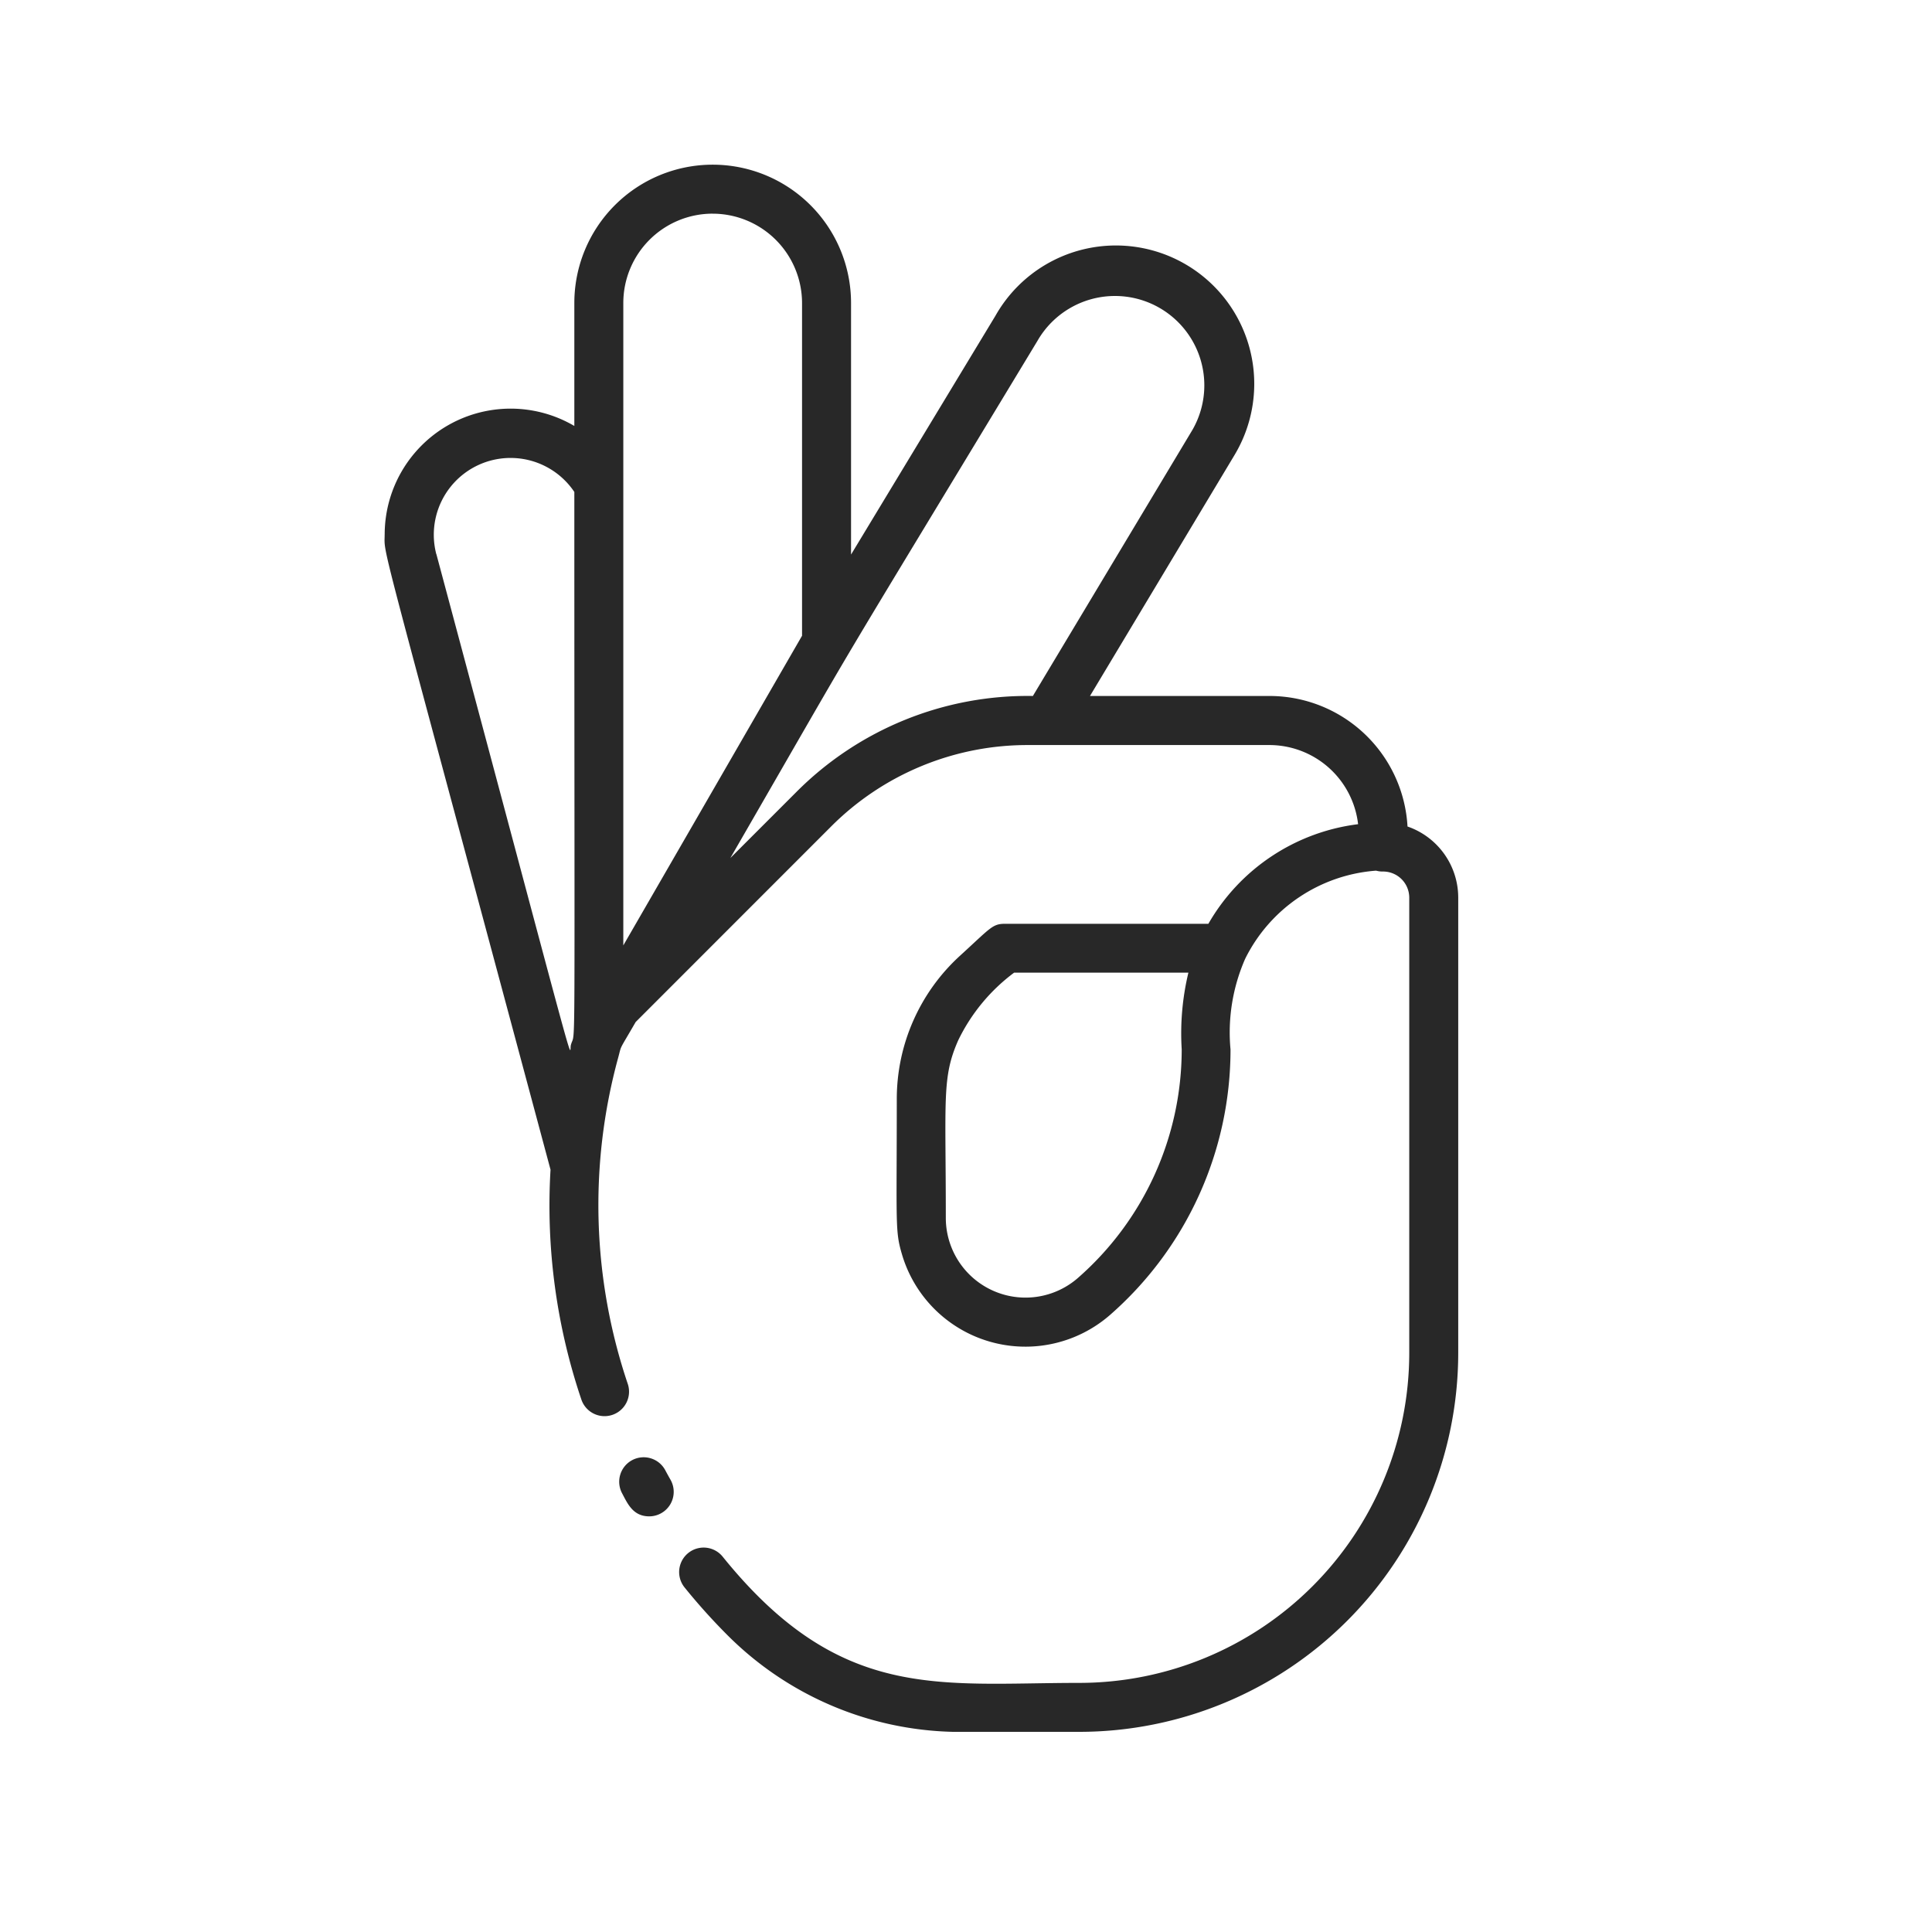 <?xml version="1.0" encoding="UTF-8"?> <svg xmlns="http://www.w3.org/2000/svg" xmlns:xlink="http://www.w3.org/1999/xlink" width="80" height="80" viewBox="0 0 80 80"><defs><clipPath id="clip-toutes_marques"><rect width="80" height="80"></rect></clipPath></defs><g id="toutes_marques" data-name="toutes marques" clip-path="url(#clip-toutes_marques)"><g id="_002-ok" data-name="002-ok" transform="translate(15.924 6.819)"><path id="Tracé_33" data-name="Tracé 33" d="M80.607,15.3a5.214,5.214,0,0,1,7.853-4.481V5.729a5.729,5.729,0,1,1,11.458,0V16.144l5.977-9.884a5.729,5.729,0,1,1,9.908,5.753L109.812,22h7.428a5.725,5.725,0,0,1,5.72,5.405,3.116,3.116,0,0,1,2.1,2.944V49.211a15.7,15.7,0,0,1-15.682,15.682h-5.24a13.642,13.642,0,0,1-9.334-4,25.159,25.159,0,0,1-1.779-1.979,1.014,1.014,0,0,1,1.578-1.274c4.865,6.026,8.937,5.226,14.775,5.226a13.67,13.67,0,0,0,13.654-13.654V30.351a1.083,1.083,0,0,0-1.081-1.082,1.021,1.021,0,0,1-.292-.036,6.592,6.592,0,0,0-5.42,3.647,7.593,7.593,0,0,0-.608,3.757,14.606,14.606,0,0,1-4.987,10.991,5.329,5.329,0,0,1-8.613-2.492c-.294-.989-.22-1.176-.219-6.452a8.028,8.028,0,0,1,2.62-5.93c1.229-1.121,1.333-1.311,1.818-1.32.083,0,1.127,0,8.464,0a8.337,8.337,0,0,1,6.2-4.125,3.7,3.7,0,0,0-3.676-3.277h-9.985a11.484,11.484,0,0,0-8.174,3.386L91,35.5c-.73,1.263-.568.907-.728,1.49a23.137,23.137,0,0,0,.405,13.508,1.014,1.014,0,0,1-1.92.652,25.079,25.079,0,0,1-1.283-9.535c-7.3-27.221-6.868-25.333-6.868-26.309Zm23.748,20.96c-.679,1.538-.512,2.4-.513,7.358A3.3,3.3,0,0,0,109.31,46.1a12.578,12.578,0,0,0,4.3-9.466,10.769,10.769,0,0,1,.277-3.177H106.67A7.636,7.636,0,0,0,104.354,36.262ZM94.188,2.028a3.7,3.7,0,0,0-3.7,3.7v26.6l2.37-4.105c.012-.021-.23.4,5.031-8.717V5.729a3.705,3.705,0,0,0-3.7-3.7ZM107.447,22l6.611-11.025A3.7,3.7,0,1,0,107.634,7.3C98.2,22.9,101.035,18.116,94.92,28.71l2.727-2.727A13.51,13.51,0,0,1,107.447,22Zm-24.7-5.875C88.875,39,88.226,36.788,88.317,36.452c.2-.745.143,1.961.143-22.9a3.179,3.179,0,0,0-5.715,2.578Z" transform="translate(-80.602 0)" fill="#282828"></path><path id="Tracé_34" data-name="Tracé 34" d="M337.461,422.4a1.014,1.014,0,0,1,1.371.419c.07.132.143.265.217.394a1.015,1.015,0,0,1-.88,1.515c-.677,0-.9-.531-1.127-.958A1.014,1.014,0,0,1,337.461,422.4Z" transform="translate(-327.208 -368.758)" fill="#282828"></path></g></g></svg> 